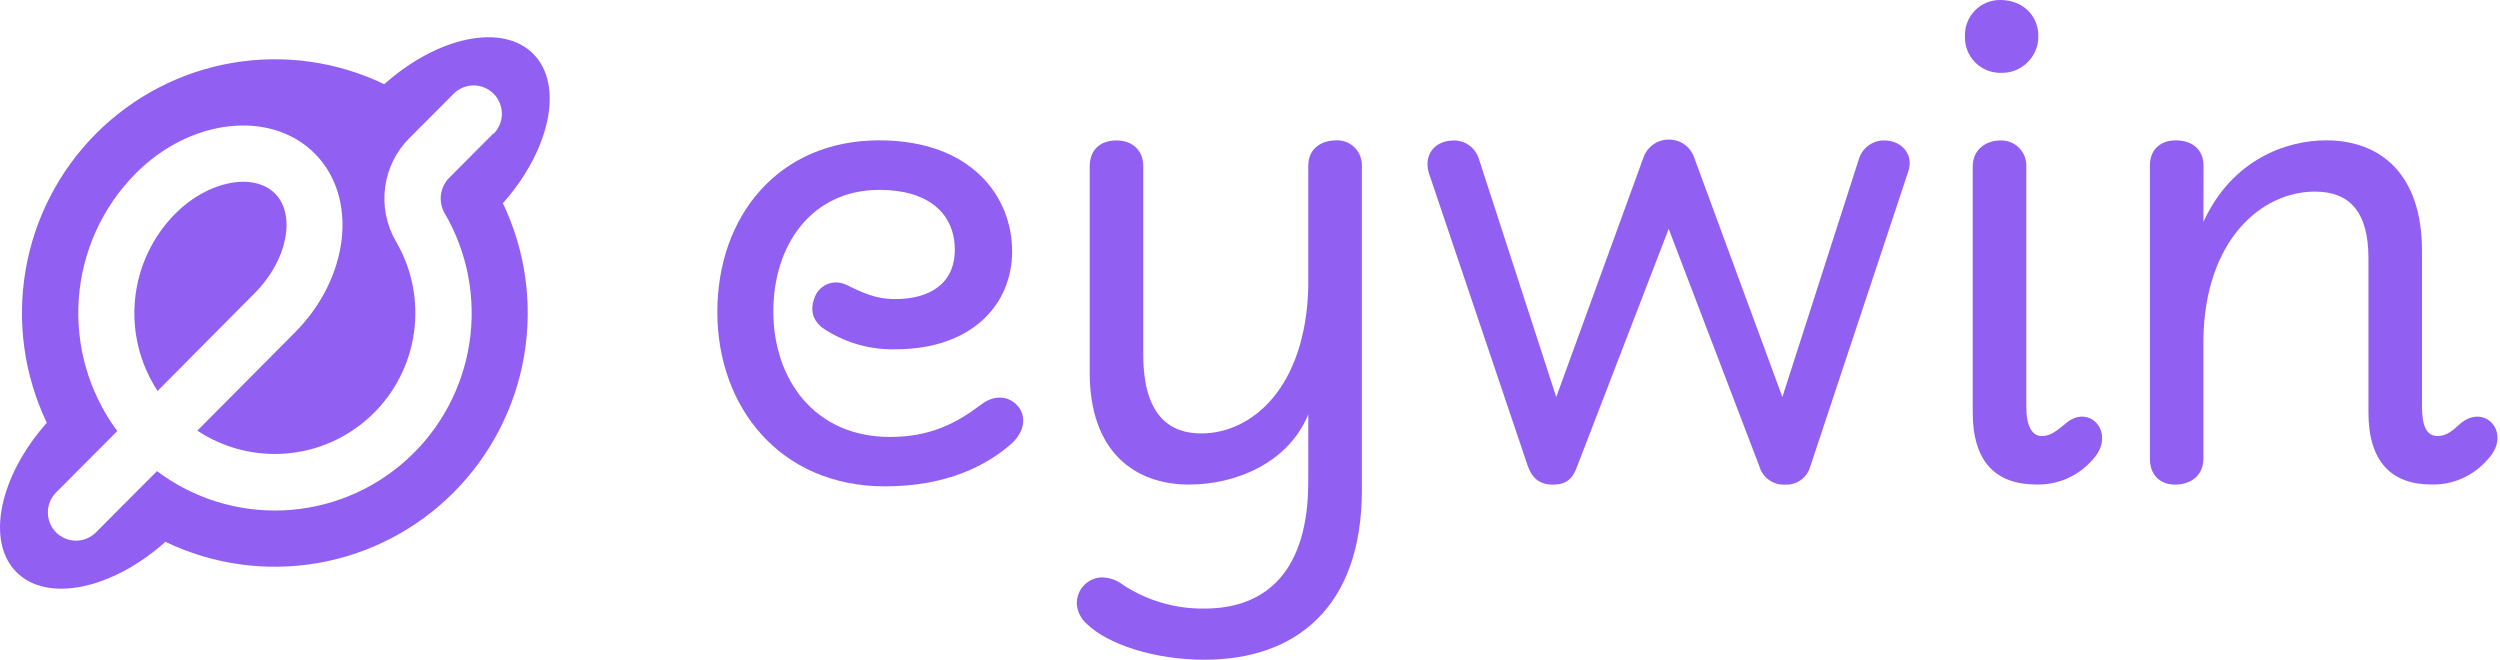 <svg width="360" height="95" viewBox="0 0 360 95" fill="none" xmlns="http://www.w3.org/2000/svg">
<path d="M36.682 42.206L22.692 56.294C20.125 52.387 18.98 47.712 19.45 43.056C19.919 38.401 21.973 34.05 25.267 30.738C29.921 26.068 36.473 24.762 39.581 27.851C42.688 30.94 41.364 37.529 36.682 42.206Z" fill="#9160F2"/>
<path d="M76.783 7.745C72.324 3.285 62.995 5.284 55.334 12.126C48.534 8.855 40.889 7.781 33.455 9.055C26.021 10.329 19.165 13.886 13.832 19.236C8.498 24.587 4.952 31.466 3.682 38.925C2.411 46.384 3.48 54.055 6.739 60.878C-0.08 68.565 -2.072 77.947 2.373 82.393C6.818 86.839 16.162 84.868 23.822 78.019C30.622 81.291 38.267 82.364 45.701 81.09C53.135 79.817 59.992 76.259 65.325 70.909C70.658 65.559 74.204 58.679 75.475 51.22C76.745 43.761 75.677 36.091 72.417 29.267C79.236 21.573 81.236 12.227 76.783 7.745ZM71.029 19.235L64.735 25.557C64.077 26.201 63.647 27.043 63.509 27.955C63.372 28.867 63.535 29.799 63.973 30.61C67.31 36.268 68.589 42.911 67.593 49.41C66.597 55.908 63.387 61.859 58.509 66.249C53.631 70.64 47.388 73.198 40.842 73.489C34.296 73.779 27.852 71.784 22.607 67.843L13.824 76.655C13.449 77.034 13.002 77.335 12.511 77.542C12.02 77.748 11.492 77.855 10.96 77.856C9.884 77.86 8.851 77.434 8.088 76.673C7.325 75.912 6.894 74.879 6.891 73.799C6.887 72.72 7.312 71.683 8.07 70.918L16.888 62.069C12.825 56.594 10.857 49.835 11.345 43.026C11.832 36.217 14.741 29.81 19.542 24.973C27.455 17.034 38.963 15.771 45.3 22.086C51.637 28.401 50.335 40.014 42.423 47.923L28.418 62.011C32.235 64.54 36.793 65.697 41.349 65.294C45.905 64.891 50.19 62.951 53.507 59.791C56.824 56.632 58.977 52.438 59.614 47.894C60.251 43.349 59.336 38.722 57.017 34.767C55.645 32.407 55.096 29.656 55.458 26.948C55.82 24.241 57.073 21.732 59.017 19.82L65.325 13.498C66.088 12.732 67.123 12.302 68.202 12.302C69.281 12.302 70.316 12.732 71.079 13.498C71.842 14.263 72.271 15.302 72.271 16.384C72.271 17.467 71.842 18.506 71.079 19.271L71.029 19.235Z" fill="#9160F2"/>
<path d="M103.296 44.942C103.296 31.085 112.129 20.209 126.594 20.209C139.9 20.209 145.748 28.321 145.748 36.188C145.748 43.802 139.994 50.297 128.953 50.297C125.43 50.387 121.958 49.436 118.969 47.562C117.48 46.689 116.48 45.188 117.228 43.066C117.356 42.613 117.58 42.192 117.883 41.833C118.187 41.474 118.564 41.184 118.988 40.983C119.413 40.781 119.875 40.674 120.345 40.667C120.814 40.661 121.28 40.755 121.71 40.944C124.076 42.07 125.939 43.066 128.902 43.066C133.758 43.066 137.491 40.944 137.491 35.957C137.491 30.71 133.628 27.34 126.665 27.34C116.833 27.34 111.359 35.329 111.359 44.82C111.359 54.678 117.336 62.92 128.154 62.92C134.002 62.92 137.735 60.921 141.224 58.301C143.461 56.548 145.698 57.175 146.82 58.799C147.942 60.546 147.194 62.668 145.324 64.169C142.094 66.912 136.491 70.037 127.414 70.037C112.251 70.008 103.296 58.547 103.296 44.942Z" fill="#9160F2"/>
<path d="M188.395 59.672C185.517 66.666 177.943 69.776 171.225 69.776C163.385 69.776 156.919 65.035 156.919 53.675V23.969C156.919 21.472 158.537 20.223 160.774 20.223C162.889 20.223 164.629 21.472 164.629 23.969V51.055C164.629 60.17 168.737 62.415 172.966 62.415C180.31 62.415 188.021 55.804 188.395 41.319V23.817C188.395 21.32 190.387 20.209 192.379 20.209C192.865 20.184 193.35 20.259 193.805 20.43C194.26 20.601 194.675 20.864 195.025 21.202C195.375 21.54 195.652 21.947 195.839 22.396C196.026 22.846 196.119 23.33 196.113 23.817V70.534C196.113 87.632 186.402 95.001 173.469 95.001C166.126 95.001 159.53 92.756 156.545 89.883C156.107 89.512 155.749 89.055 155.493 88.54C155.237 88.025 155.088 87.463 155.056 86.888C155.05 85.917 155.422 84.981 156.094 84.281C156.766 83.581 157.684 83.173 158.652 83.143C159.786 83.156 160.882 83.55 161.767 84.261C165.247 86.522 169.317 87.695 173.462 87.632C182.54 87.632 188.387 82.017 188.387 69.408L188.395 59.672Z" fill="#9160F2"/>
<path d="M260.683 67.164C260.47 67.946 259.997 68.632 259.343 69.108C258.69 69.584 257.894 69.823 257.087 69.784C256.26 69.839 255.44 69.609 254.761 69.133C254.082 68.656 253.586 67.962 253.353 67.164L240.291 32.955L227.107 67.164C226.481 68.911 225.611 69.784 223.618 69.784C221.626 69.784 220.633 68.788 220.022 67.164L205.816 25.095C204.946 22.598 206.312 20.224 209.412 20.224C210.18 20.23 210.926 20.474 211.552 20.92C212.177 21.367 212.65 21.995 212.908 22.721L224.1 57.175L236.644 22.721C236.907 21.941 237.41 21.267 238.082 20.795C238.754 20.324 239.558 20.081 240.378 20.101C241.175 20.103 241.952 20.358 242.598 20.828C243.243 21.298 243.725 21.96 243.974 22.721L256.662 57.175L267.739 22.721C268.006 21.981 268.496 21.344 269.14 20.896C269.785 20.449 270.552 20.214 271.336 20.224C273.824 20.224 275.565 22.223 274.824 24.59L260.683 67.164Z" fill="#9160F2"/>
<path d="M293.525 5.24C293.525 5.95 293.381 6.652 293.103 7.305C292.825 7.958 292.418 8.547 291.906 9.037C291.394 9.528 290.789 9.909 290.127 10.158C289.464 10.407 288.758 10.519 288.051 10.487C287.37 10.491 286.694 10.357 286.065 10.094C285.436 9.83 284.866 9.441 284.39 8.951C283.914 8.462 283.541 7.881 283.294 7.243C283.047 6.605 282.93 5.924 282.952 5.24C282.926 4.556 283.04 3.873 283.286 3.234C283.531 2.595 283.904 2.012 284.381 1.522C284.858 1.032 285.429 0.645 286.06 0.383C286.691 0.121 287.369 -0.009 288.051 0C291.166 0 293.525 2.122 293.525 5.24ZM284.074 59.42V23.969C284.074 21.472 286.059 20.223 288.051 20.223C288.547 20.204 289.041 20.288 289.502 20.469C289.964 20.65 290.383 20.925 290.734 21.277C291.084 21.629 291.359 22.05 291.54 22.513C291.72 22.976 291.804 23.472 291.785 23.969V58.546C291.785 61.433 292.655 62.79 294.022 62.79C295.388 62.79 296.266 61.917 297.381 61.044C300.869 57.926 304.847 62.415 301.365 66.16C300.368 67.325 299.125 68.252 297.727 68.876C296.329 69.5 294.81 69.805 293.281 69.769C287.433 69.784 284.074 66.536 284.074 59.42Z" fill="#9160F2"/>
<path d="M317.29 31.959C321.398 22.973 329.231 20.209 334.956 20.209C342.919 20.209 348.766 25.203 348.766 36.087V58.547C348.766 61.434 349.486 62.791 351.003 62.791C352.377 62.791 353.248 61.917 354.24 61.044C357.837 57.926 361.829 62.415 358.218 66.161C357.22 67.325 355.978 68.253 354.58 68.877C353.182 69.501 351.663 69.806 350.133 69.769C344.415 69.769 341.056 66.522 341.056 59.406V37.198C341.056 30.457 338.315 27.592 333.338 27.592C325.627 27.592 317.513 34.578 317.29 48.811V66.038C317.29 68.535 315.42 69.784 313.183 69.784C311.191 69.784 309.587 68.535 309.587 66.038V23.818C309.587 21.443 311.205 20.209 313.32 20.209C315.564 20.209 317.305 21.458 317.305 23.818L317.29 31.959Z" fill="#9160F2"/>
</svg>
